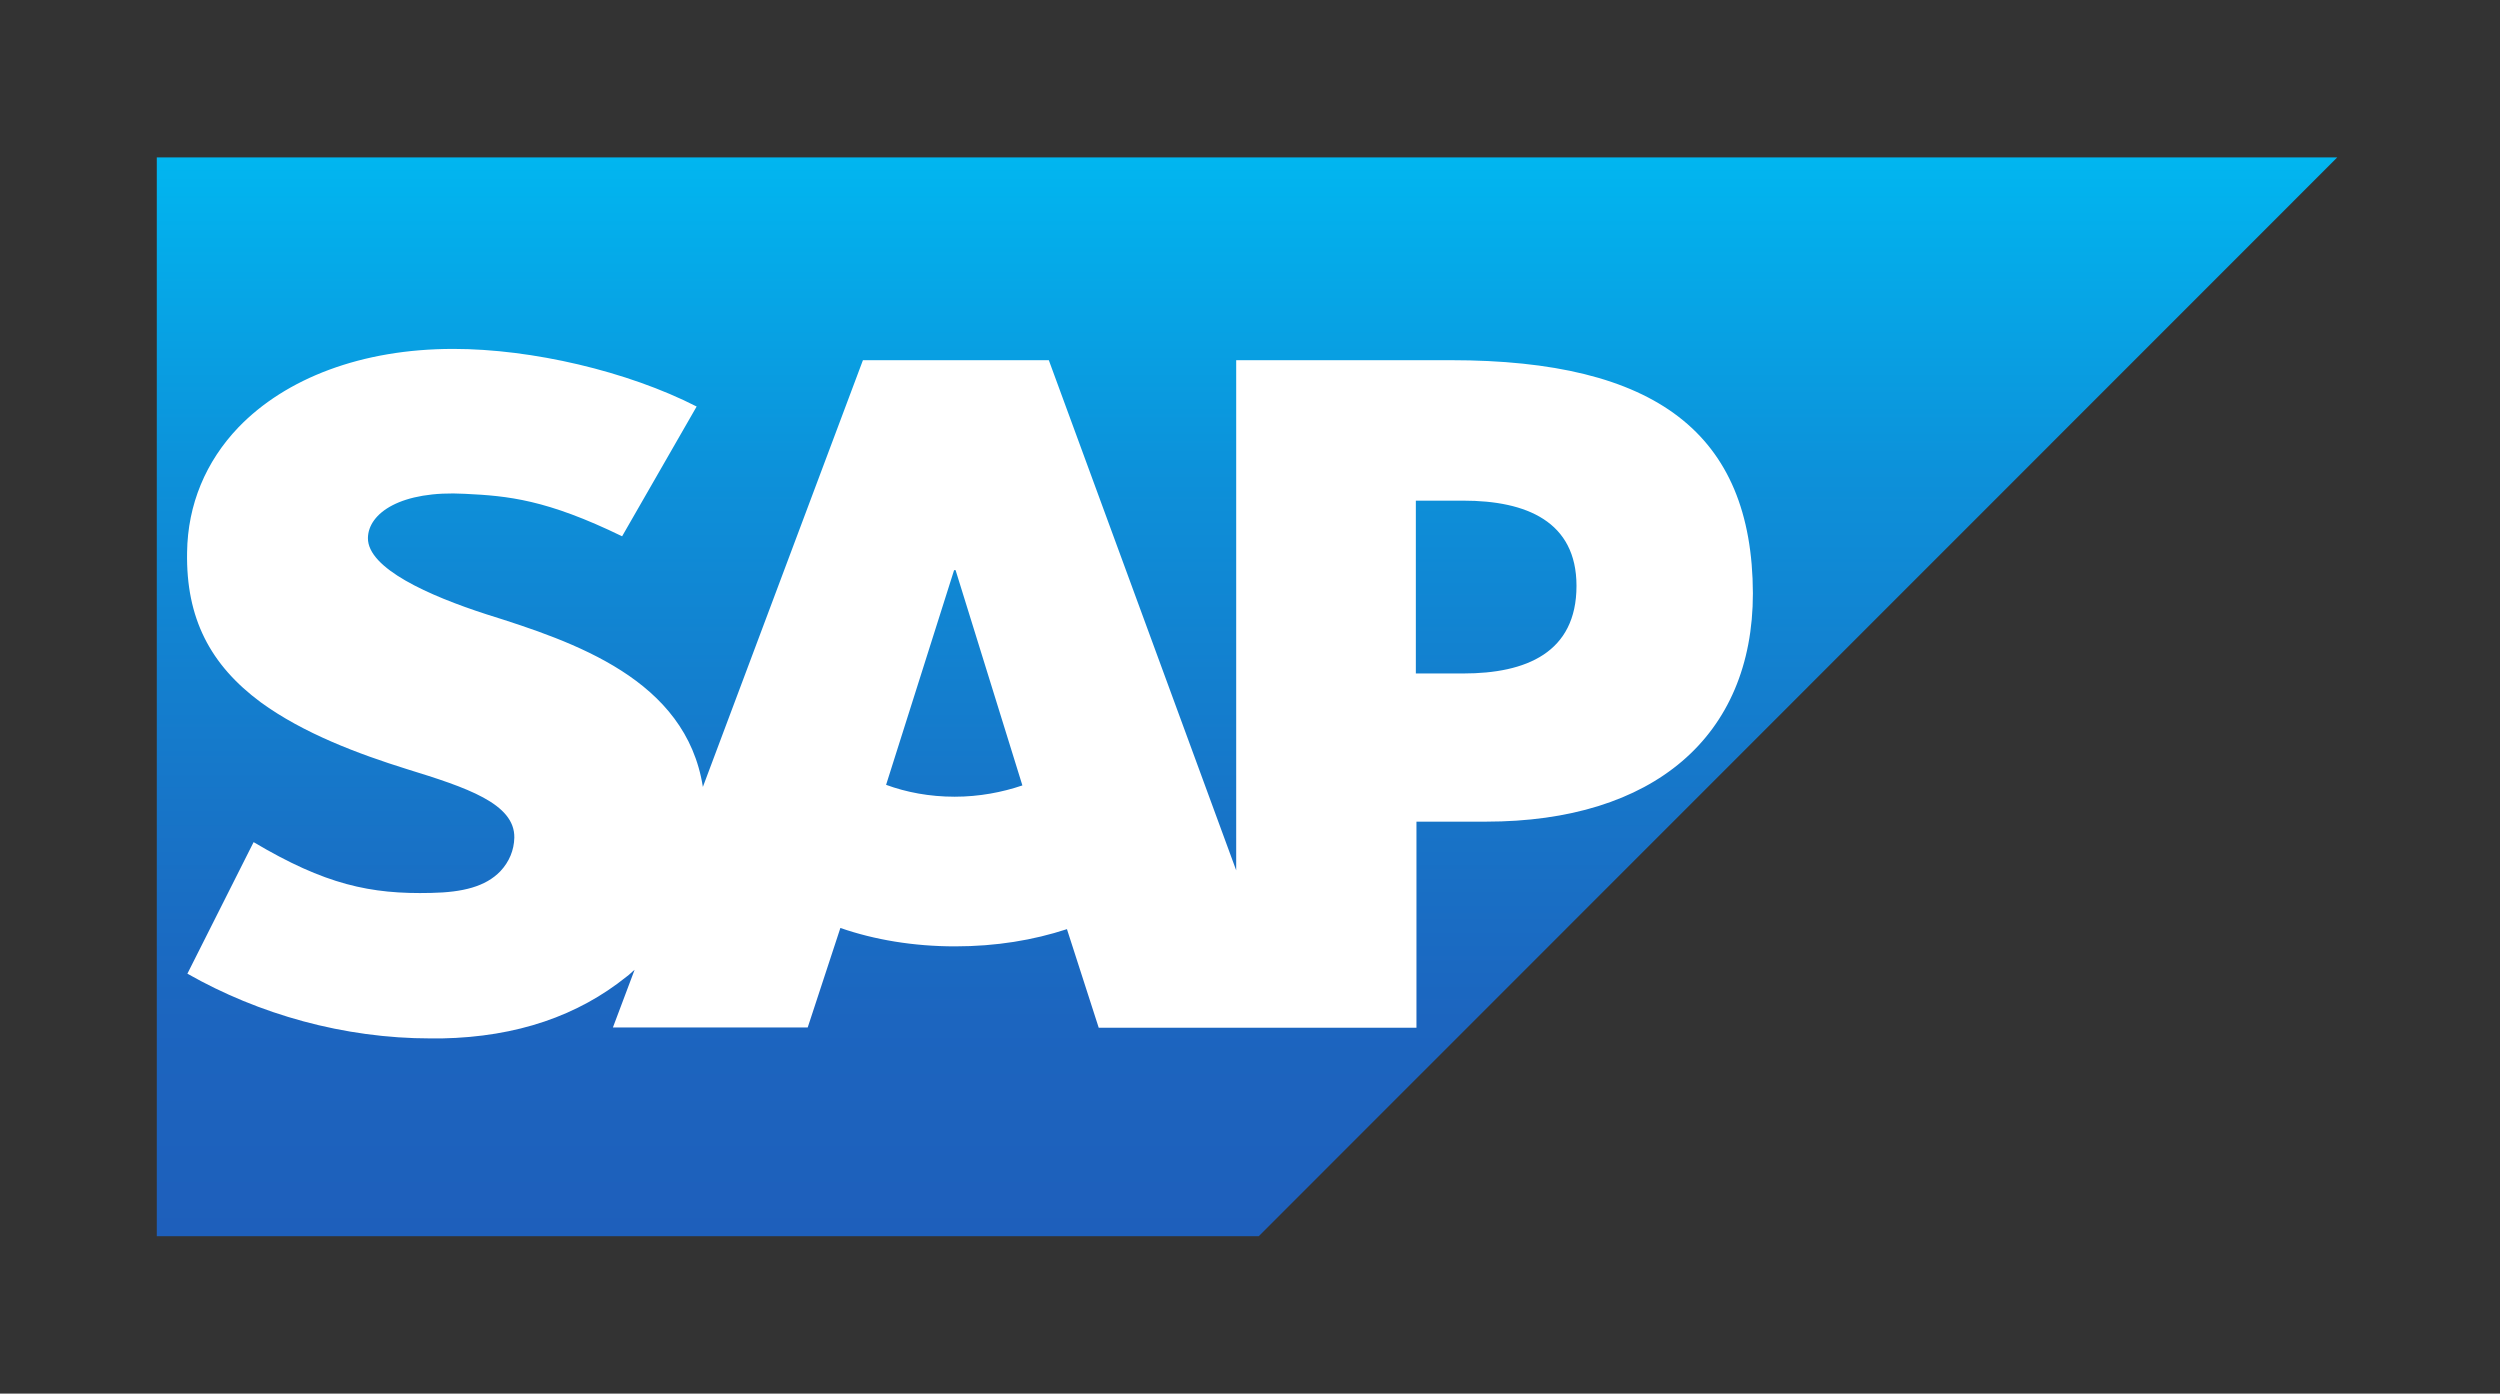 <?xml version="1.0" encoding="UTF-8"?>
<svg id="Ebene_1" xmlns="http://www.w3.org/2000/svg" version="1.1" xmlns:xlink="http://www.w3.org/1999/xlink" viewBox="0 0 841.9 469.3">
  <rect x="0" y="0" width="841.9" height="469.3" fill="#333333" stroke="none"/>
  <!-- Generator: Adobe Illustrator 29.4.0, SVG Export Plug-In . SVG Version: 2.1.0 Build 152)  -->
  <defs>
    <style>
      .st0 {
        fill: #fff;
      }

      .st0, .st1 {
        fill-rule: evenodd;
      }

      .st1 {
        fill: url(#linear-gradient);
      }
    </style>
    <linearGradient id="linear-gradient" x1="419.9" y1="417" x2="419.9" y2="53.7" gradientTransform="translate(0 470) scale(1 -1)" gradientUnits="userSpaceOnUse">
      <stop offset="0" stop-color="#00b8f1"/>
      <stop offset="0" stop-color="#01b6f0"/>
      <stop offset=".3" stop-color="#0d90d9"/>
      <stop offset=".6" stop-color="#1775c8"/>
      <stop offset=".8" stop-color="#1c65bf"/>
      <stop offset="1" stop-color="#1e5fbb"/>
    </linearGradient>
  </defs>
  <polyline class="st1" points="52.8 416.3 423.9 416.3 787.1 53 52.8 53 52.8 416.3"/>
  <path class="st0" d="M488.6,121.3h-72.3v171.8l-63.1-171.8h-62.6l-53.9,143.7c-5.7-36.2-43.2-48.8-72.8-58.1-19.5-6.3-40.1-15.5-40-25.7.1-8.4,11.1-16.1,32.7-14.9,14.5.7,27.4,1.9,52.9,14.3l25.1-43.7c-23.3-11.9-55.5-19.4-81.9-19.4h-.1c-30.8,0-56.4,9.9-72.3,26.4-11,11.5-17.1,26-17.3,42.1-.4,22.2,7.8,37.9,24.8,50.5,14.4,10.5,32.9,17.4,49.2,22.5,20.1,6.2,36.4,11.6,36.2,23.1-.1,4.2-1.7,8.1-4.7,11.3-5,5.2-12.7,7.1-23.3,7.3-20.5.5-35.7-2.8-59.8-17.1l-22.3,44.3c24.1,13.7,52.7,21.8,81.9,21.8h3.8c25.4-.5,45.9-7.7,62.2-20.8,1-.7,1.8-1.6,2.7-2.3l-7.3,19.4h65.6l11-33.5c11.5,4,24.7,6.2,38.6,6.2s26.4-2.1,37.7-5.8l10.7,33.2h107v-69.4h23.4c56.4,0,89.9-28.7,89.9-76.9-.2-53.9-32.7-78.5-101.7-78.5ZM321.5,268.3c-8.5,0-16.3-1.5-23.1-4l22.9-72.3h.5l22.5,72.5c-6.8,2.3-14.5,3.8-22.8,3.8ZM492.8,226.8h-16v-58.2h16c21.2,0,38.1,7,38.1,28.7,0,22.5-17,29.5-38.1,29.5"/>
</svg>